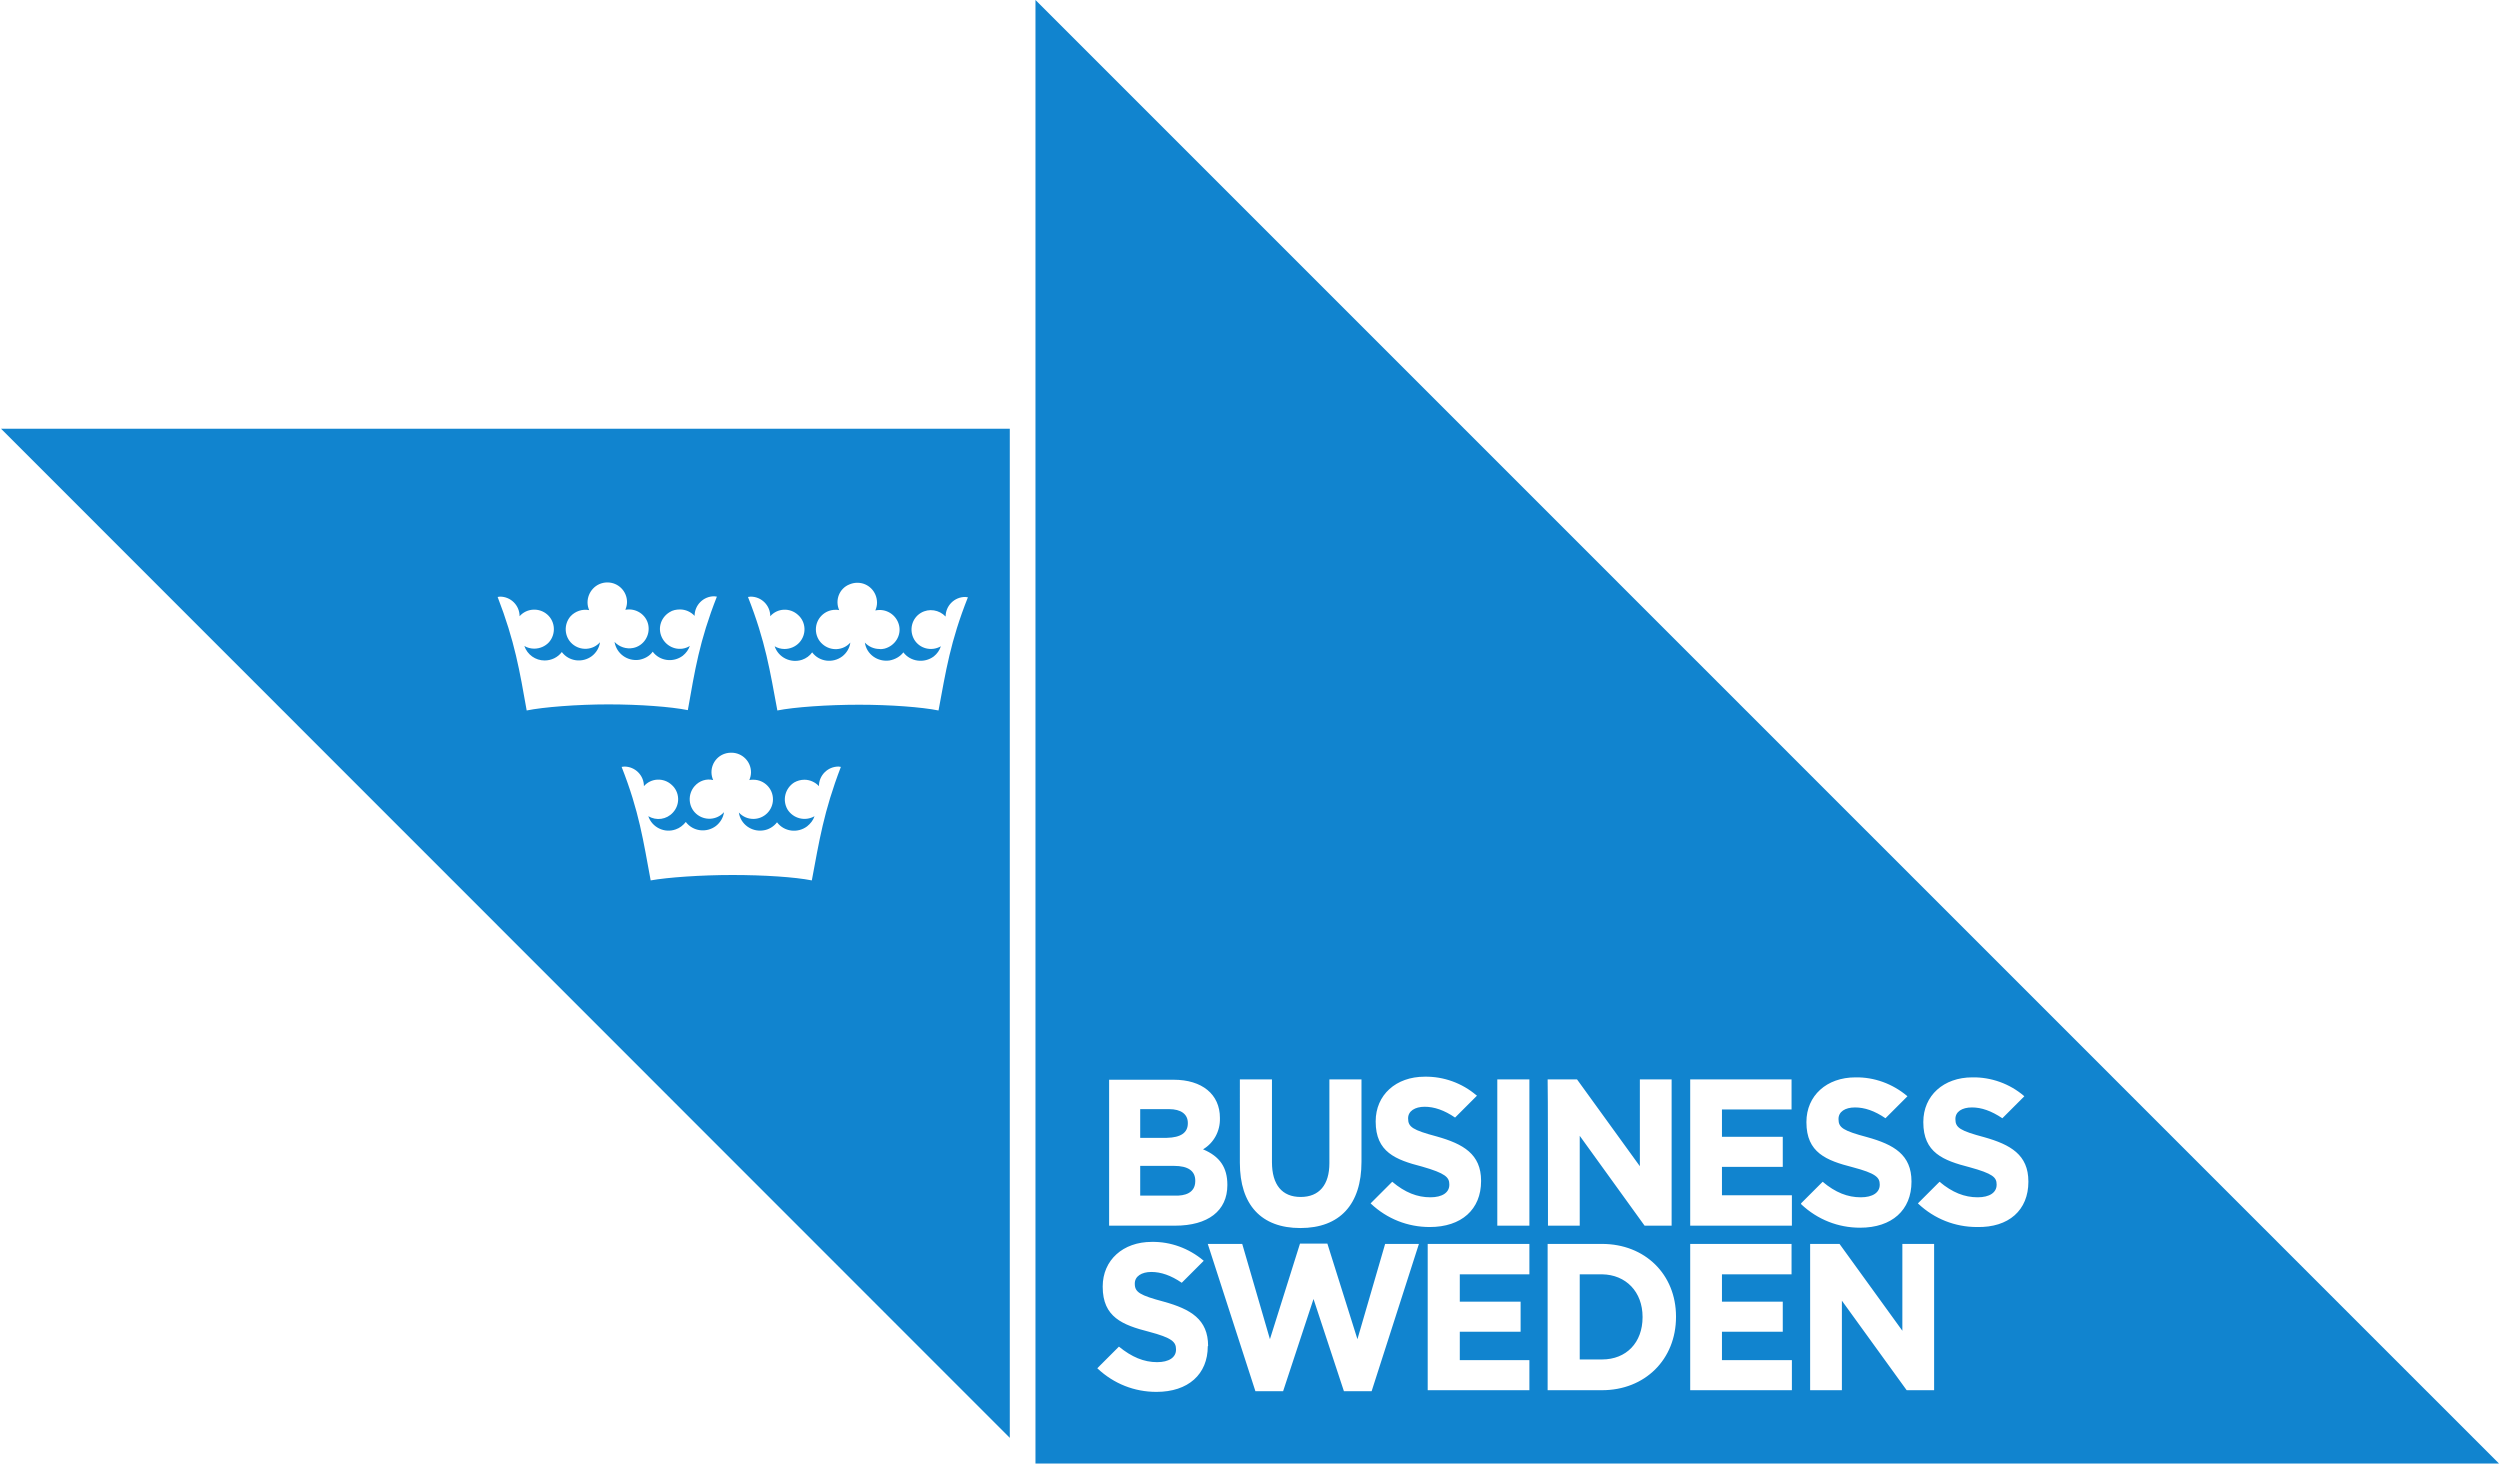 <svg height="434" viewBox="0 0 740 434" width="740" xmlns="http://www.w3.org/2000/svg"><path d="m.3 126.9 298.6 298.7v-298.7zm155.6 83.4c-2.1-11.8-3.5-20.4-8.6-33.6.2 0 .6-.1.7-.1 3.2 0 5.8 2.6 5.8 5.8 2.1-2.4 5.8-2.6 8.2-.5s2.6 5.8.5 8.2c-1.1 1.2-2.7 1.9-4.4 1.9-1 0-2.1-.3-2.9-.8.9 2.6 3.3 4.3 6 4.3 2 0 3.9-.9 5.1-2.5 2.1 2.8 6.1 3.3 8.9 1.2 1.3-1 2.2-2.5 2.4-4.1-2.1 2.4-5.8 2.6-8.2.5s-2.6-5.8-.5-8.2c1.4-1.5 3.5-2.2 5.5-1.8-1.3-2.9.1-6.4 3-7.7.7-.3 1.5-.5 2.3-.5h.1c3.2 0 5.8 2.6 5.8 5.8 0 .8-.2 1.6-.5 2.3 3.1-.6 6.2 1.4 6.8 4.5s-1.4 6.2-4.5 6.8c-2 .4-4.1-.3-5.5-1.8.6 3.5 3.8 5.8 7.3 5.3 1.6-.3 3.1-1.1 4-2.4 2.1 2.8 6.1 3.3 8.9 1.2 1-.8 1.7-1.8 2.1-2.9-2.7 1.7-6.3.8-8-2s-.8-6.3 2-8c.9-.6 2-.8 3.1-.8 1.6 0 3.2.7 4.3 1.9 0-3.2 2.6-5.8 5.8-5.8.2 0 .6.1.8.1-5.2 13.2-6.5 21.8-8.6 33.6-5-1-14.2-1.7-23.5-1.7s-19.3.8-24.2 1.8zm84.4 50.3c-5-1-14.2-1.6-23.5-1.6s-19.2.7-24.2 1.6c-2.2-11.8-3.4-20.4-8.6-33.6.2 0 .6-.1.8-.1 3.2 0 5.8 2.6 5.8 5.8 2.1-2.4 5.8-2.6 8.2-.4 2.4 2.1 2.6 5.8.4 8.2-1.9 2.1-4.9 2.5-7.3 1.1 1.1 3.3 4.8 5.1 8.1 3.9 1.2-.4 2.2-1.2 3-2.2 2.1 2.8 6.1 3.3 8.9 1.2 1.3-1 2.2-2.5 2.4-4.1-2.1 2.4-5.8 2.6-8.2.5s-2.6-5.8-.5-8.2c1.4-1.6 3.5-2.3 5.5-1.8-1.3-2.9 0-6.3 2.9-7.6.7-.3 1.5-.5 2.4-.5h.1c3.2 0 5.8 2.6 5.8 5.8 0 .8-.2 1.6-.5 2.3.4-.1.8-.1 1.2-.1 3.2 0 5.8 2.6 5.8 5.8s-2.6 5.8-5.8 5.8c-1.7 0-3.2-.7-4.3-1.9.5 3.5 3.8 5.8 7.2 5.3 1.6-.2 3.1-1.1 4.1-2.4 2.1 2.8 6.1 3.3 8.9 1.2 1-.8 1.8-1.8 2.2-3-2.8 1.6-6.3.7-8-2-1.6-2.8-.7-6.3 2-8 .9-.5 1.9-.8 3-.8 1.6 0 3.2.7 4.3 1.9 0-3.2 2.6-5.8 5.8-5.8.2 0 .6.1.7.1-5.1 13.3-6.4 21.9-8.6 33.6zm37.5-50.3c-5-1-14.2-1.7-23.5-1.7s-19.2.7-24.2 1.7c-2.2-11.8-3.5-20.4-8.7-33.6.2 0 .6-.1.8-.1 3.2 0 5.8 2.6 5.8 5.8 2.1-2.4 5.8-2.6 8.2-.4 2.4 2.1 2.6 5.8.4 8.2-1.1 1.2-2.7 1.9-4.4 1.9-1 0-2.1-.3-2.9-.8 1.1 3.3 4.7 5.1 8.1 4 1.2-.4 2.3-1.2 3-2.2 2.1 2.8 6.1 3.3 8.9 1.2 1.3-1 2.2-2.5 2.4-4.1-2.1 2.4-5.8 2.6-8.2.5-1.3-1.1-2-2.7-2-4.4 0-3.2 2.6-5.8 5.8-5.8.4 0 .7 0 1.1.1-1.3-2.9 0-6.4 3-7.6.7-.3 1.5-.5 2.3-.5h.1c3.2 0 5.8 2.6 5.8 5.9 0 .8-.2 1.6-.5 2.3 3.1-.7 6.2 1.2 7 4.3s-1.2 6.2-4.3 7c-.5.1-1 .2-1.5.1-1.6 0-3.2-.7-4.3-1.9.5 3.5 3.8 5.8 7.3 5.3 1.6-.3 3.1-1.1 4.1-2.4 2.1 2.8 6.2 3.3 9 1.2 1-.8 1.7-1.8 2.1-3-2.8 1.6-6.3.7-7.9-2-1.6-2.8-.7-6.3 2-7.9 2.4-1.4 5.4-.9 7.3 1.1 0-3.2 2.6-5.8 5.8-5.8.2 0 .6.1.8.1-5.2 13.1-6.5 21.7-8.7 33.5zm208.4 179.5v.1c0 7.5-4.8 12.5-12 12.5h-6.6v-25.2h6.6c7.1.1 12 5.2 12 12.6zm-134.6-57.3v-.1c0-2.6-2-4.1-5.6-4.1h-8.5v8.5h7.9c4.1-.1 6.2-1.5 6.2-4.3zm2.2 17.1v-.1c0-2.9-2.1-4.4-6.3-4.4h-10v8.8h10.3c2.8.1 6-.7 6-4.3zm385.9 83.6h-433.2v-433.2s433.2 433.2 433.2 433.2zm-281.5-70.4h9.4v-26.6l19.2 26.6h8v-43.3h-9.4v25.7l-18.6-25.7h-8.7c.1 0 .1 43.3.1 43.3zm-29.2-12.2v.1c0 2.3-2.1 3.7-5.6 3.7-3.9 0-7.5-1.4-11.3-4.6l-6.4 6.4.1.1c4.8 4.5 10.9 6.9 17.4 6.9 9.4 0 15.2-5.2 15.2-13.6v-.1c0-7.9-5.3-10.9-13.1-13.1-7.1-1.9-8.5-2.8-8.5-5.3v-.1c0-2.1 2-3.4 4.9-3.4 2.8 0 5.8 1 9 3.2l6.5-6.5-.2-.1c-4.2-3.6-9.7-5.6-15.3-5.5-8.5 0-14.5 5.4-14.5 13.2v.1c0 9 5.9 11.3 13.7 13.3 7 2 8.1 3.2 8.1 5.3zm-62-6.4c0 12.4 6.3 19.3 17.9 19.3 11.7 0 18.1-7 18.1-19.6v-24.4h-9.5v24.8c0 6.4-3 10-8.5 10s-8.5-3.6-8.5-10.3v-24.5h-9.5zm-38.8 18.6h19.6c9.8 0 15.5-4.4 15.5-12v-.1c0-5.1-2.2-8.4-7.2-10.5 3.2-1.9 5.1-5.4 5-9.2v-.1c0-7-5.3-11.3-13.7-11.3h-19.1v43.2zm29.4 35.6c0-7.9-5.2-10.9-13.1-13.1-7.1-1.9-8.6-2.8-8.6-5.3v-.1c0-2.1 2-3.4 4.9-3.4 2.8 0 5.8 1 9 3.2l6.5-6.5-.1-.1c-4.3-3.6-9.7-5.6-15.3-5.5-8.5 0-14.5 5.4-14.5 13.2v.1c0 9 5.9 11.3 13.7 13.3 6.8 1.8 8 3 8 5.2v.1c0 2.3-2.1 3.7-5.6 3.7-3.9 0-7.5-1.5-11.3-4.6l-6.4 6.4.1.1c4.8 4.5 10.9 6.9 17.4 6.9 9.4 0 15.2-5.2 15.2-13.5zm62.4-30.2h-10l-8.2 28.2-8.9-28.3h-8.1l-8.9 28.3-8.2-28.2h-10.2l14.1 43.6h8.2l9-27.3 9 27.3h8.2zm32.7 34.4h-20.6v-8.4h18v-8.9h-18v-8.1h20.6v-9h-30.1v43.3h30.1zm0-83.1h-9.5v43.3h9.5zm43.4 70.2c0-12.5-9.2-21.5-21.9-21.5h-16.1v43.3h16.1c12.7 0 21.9-9.1 21.9-21.7zm34.2 12.9h-20.6v-8.4h18v-8.9h-18v-8.1h20.6v-9h-30v43.3h30.1v-8.9zm0-48.8h-20.6v-8.4h18v-8.9h-18v-8.1h20.6v-8.9h-30v43.3h30.1v-9zm2.9 2.7c4.8 4.5 10.9 6.9 17.4 6.9 9.4 0 15.2-5.2 15.2-13.6v-.1c0-7.9-5.2-10.9-13.1-13.1-7.1-1.9-8.5-2.8-8.5-5.3v-.1c0-2.1 1.9-3.4 4.9-3.4 2.8 0 5.8 1 9 3.2l6.5-6.5-.1-.1c-4.3-3.6-9.7-5.6-15.3-5.5-8.5 0-14.5 5.4-14.5 13.2v.1c0 9 5.9 11.3 13.7 13.3 6.8 1.8 8 3 8 5.1v.1c0 2.3-2.1 3.7-5.6 3.7-3.9 0-7.5-1.4-11.3-4.6l-6.4 6.4c0 .2.1.3.1.3zm39.3 11.7h-9.4v25.7l-18.6-25.7h-8.7v43.3h9.4v-26.5l19.1 26.4.1.1h8.1zm27.9-18.4v-.1c0-7.9-5.3-10.9-13.1-13.1-7.1-1.9-8.5-2.8-8.5-5.3v-.1c0-2.1 1.9-3.4 4.9-3.4 2.8 0 5.7 1 9 3.2l6.5-6.5-.1-.1c-4.2-3.6-9.7-5.6-15.3-5.5-8.5 0-14.5 5.4-14.5 13.2v.1c0 9 5.9 11.3 13.7 13.3 6.9 1.9 8 3 8 5.1v.1c0 2.3-2.1 3.7-5.6 3.7-3.9 0-7.5-1.4-11.3-4.6l-6.4 6.4.1.1c4.8 4.5 10.9 6.9 17.4 6.9 9.4.2 15.2-5 15.2-13.4z" fill="#1184cf"/></svg>